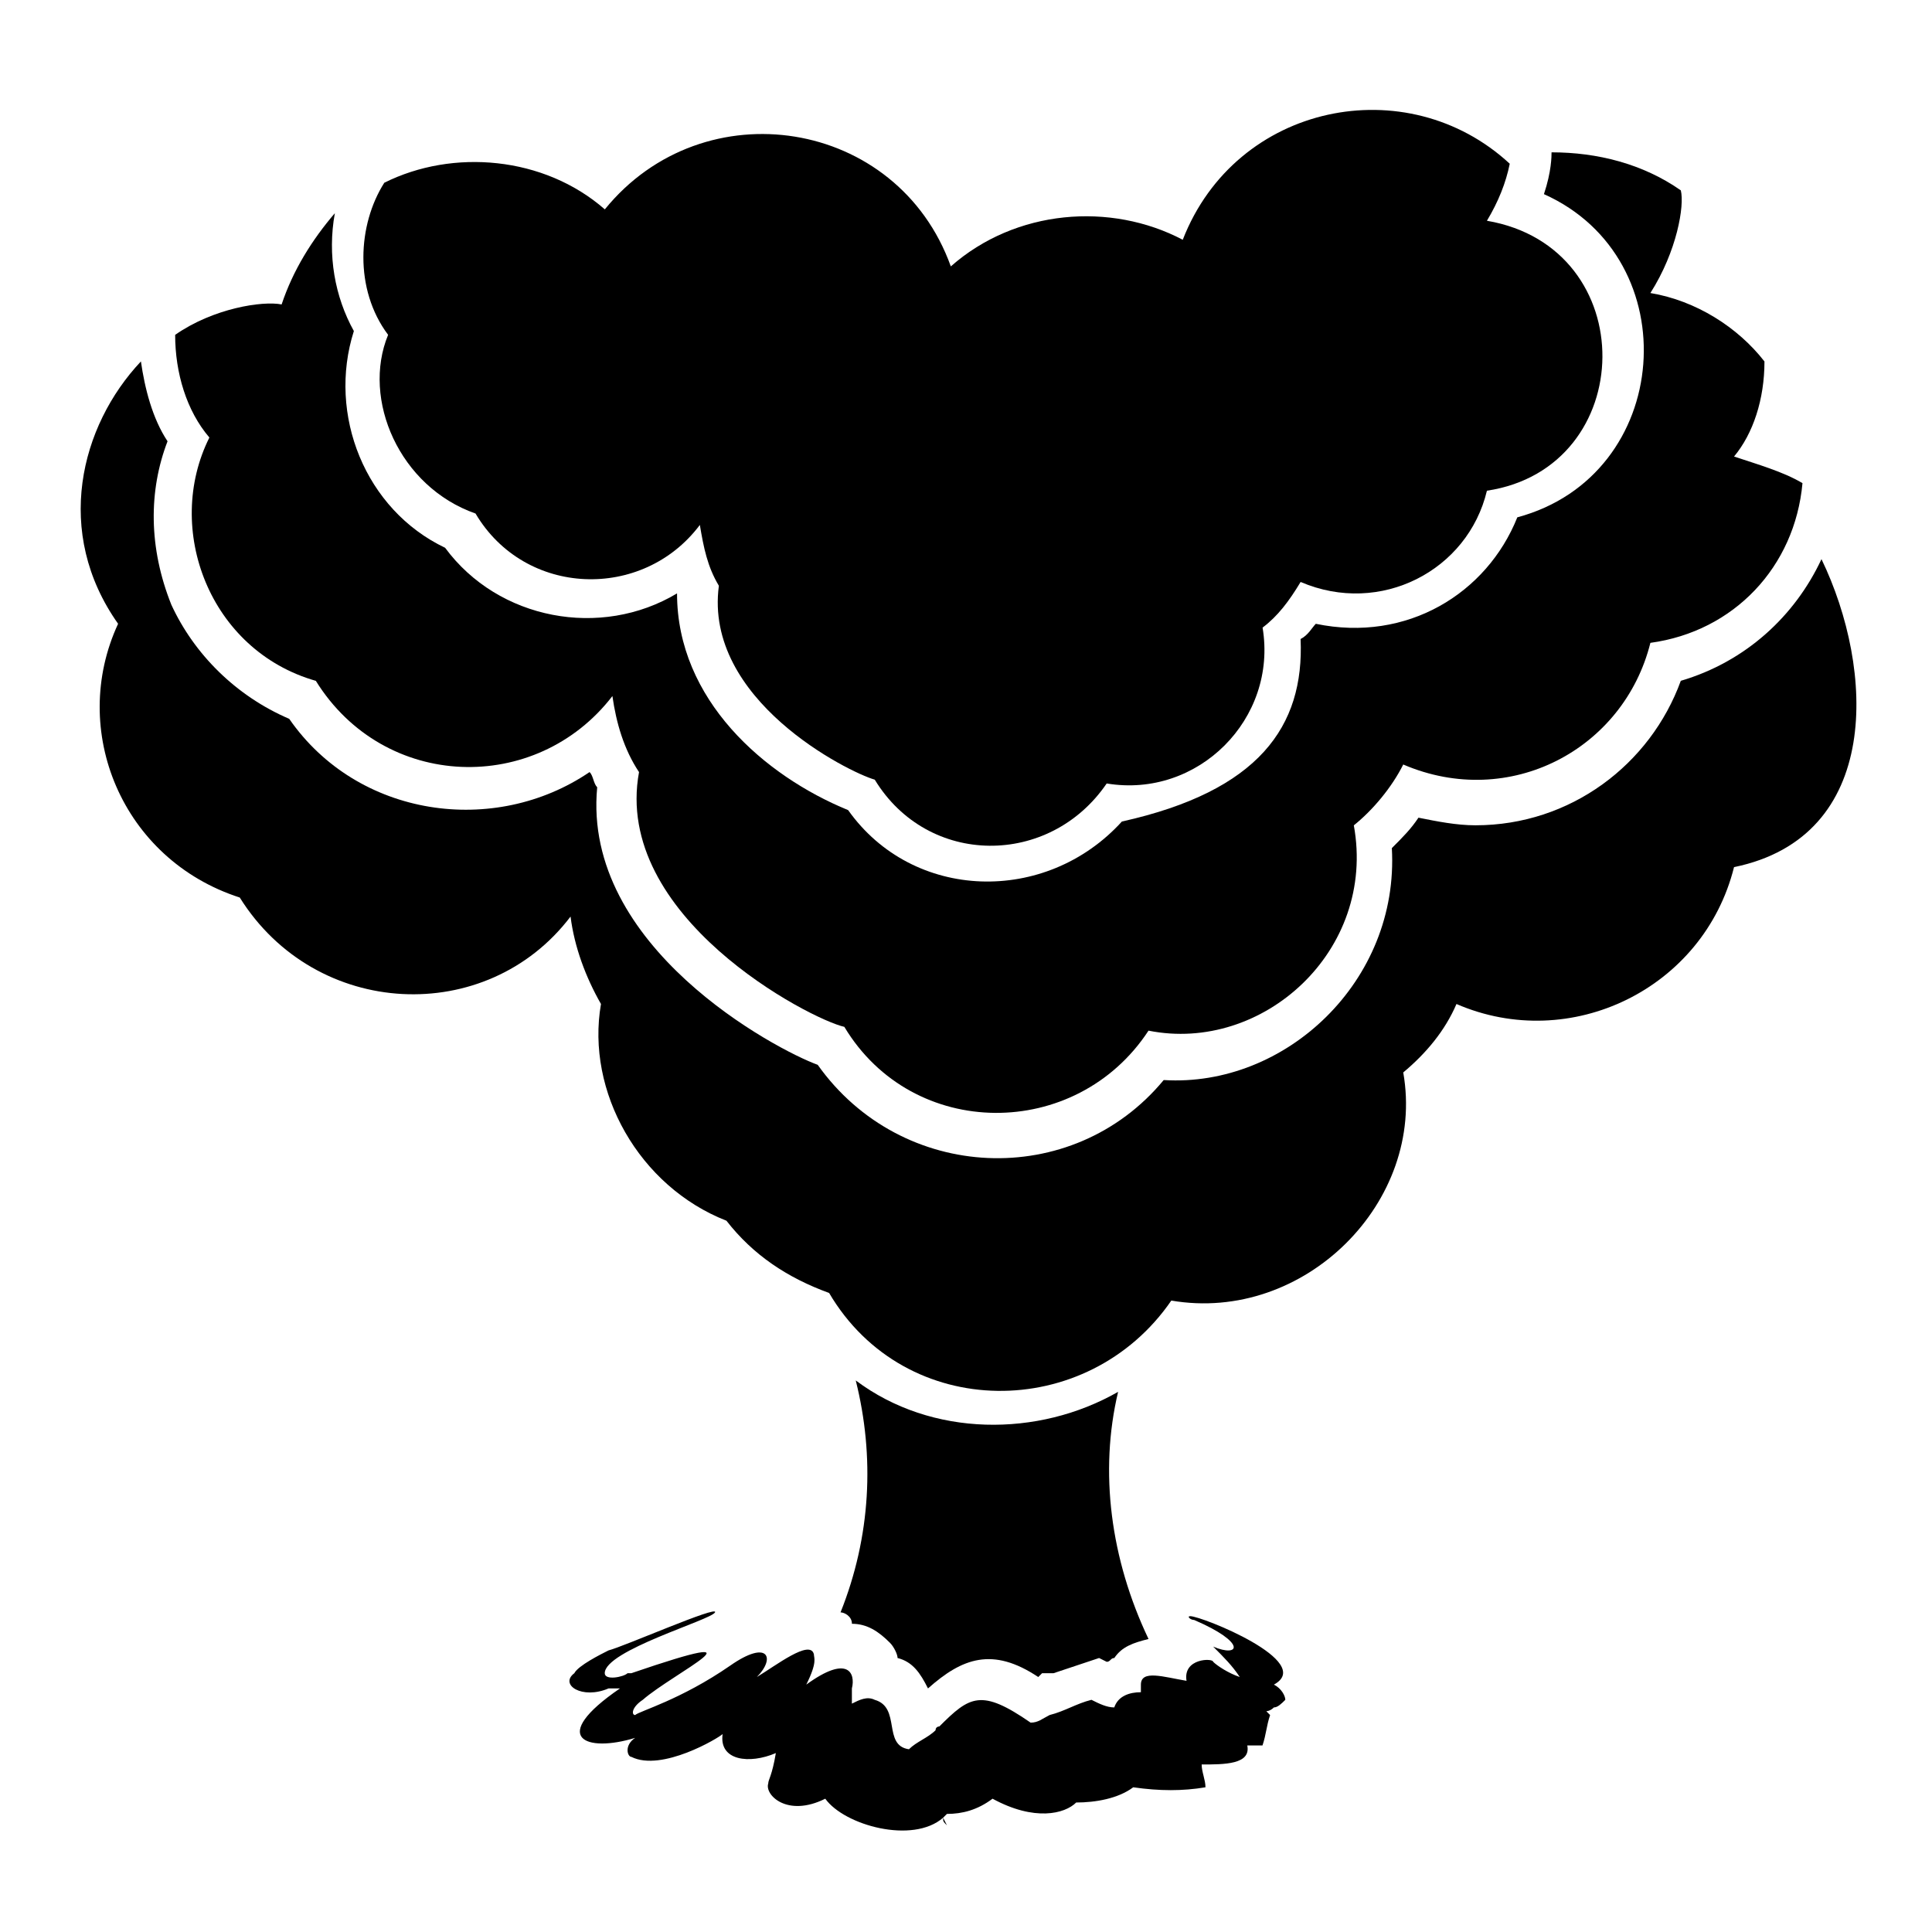 <?xml version="1.0" encoding="UTF-8"?>
<!-- Uploaded to: ICON Repo, www.svgrepo.com, Generator: ICON Repo Mixer Tools -->
<svg fill="#000000" width="800px" height="800px" version="1.1" viewBox="144 144 512 512" xmlns="http://www.w3.org/2000/svg">
 <g>
  <path d="m369.77 574.32c4.031 0 7.055 2.016 10.078 5.039 1.008 1.008 2.016 3.023 2.016 4.031 4.031 1.008 6.047 4.031 8.062 8.062 9.07-8.062 17.129-11.082 29.223-3.023l1.008-1.008h3.023c3.023-1.008 9.07-3.023 12.09-4.031l2.016 1.008c1.008 0 1.008-1.008 2.016-1.008 2.016-3.023 5.039-4.031 9.07-5.039-10.078-21.16-13.098-44.336-8.062-65.496-21.16 12.09-49.375 12.09-69.527-3.023 5.039 20.152 4.031 41.312-4.031 61.465 1.004 0 3.019 1.008 3.019 3.023z"/>
  <path d="m459.45 572.3s-1.008 0 0 0c-1.008 0 0 1.008 1.008 1.008 14.105 6.047 12.09 10.078 5.039 7.055 3.023 3.023 5.039 5.039 7.055 8.062-3.023-1.008-6.047-3.023-7.055-4.031 0-1.008-8.062-1.008-7.055 5.039-6.047-1.008-12.09-3.023-12.09 1.008l-0.004 1.004v1.008c-3.023 0-6.047 1.008-7.055 4.031-2.016 0-4.031-1.008-6.047-2.016-4.031 1.008-7.055 3.023-11.082 4.031v0c-2.016 1.008-3.023 2.016-5.039 2.016-13.098-9.07-16.121-7.055-24.184 1.008 0 0-1.008 0-1.008 1.008-2.016 2.016-5.039 3.023-7.055 5.039-7.055-1.008-2.016-11.082-9.07-13.098-2.016-1.008-4.031 0-6.047 1.008v-4.031c1.008-4.031-1.008-9.07-12.09-1.008 3.023-6.047 2.016-7.055 2.016-8.062-1.008-4.031-10.078 3.023-15.113 6.047 5.039-5.039 3.023-10.078-7.055-3.023-13.098 9.07-24.184 12.09-25.191 13.098-1.008 0-1.008-2.016 2.016-4.031 8.062-7.055 35.266-20.152-3.023-7.055h-1.008c-1.008 1.008-6.047 2.016-6.047 0 0-6.047 28.215-14.105 29.223-16.121 1.008-2.016-24.184 9.07-28.215 10.078-2.016 1.008-8.062 4.031-9.07 6.047-4.031 3.023 2.016 7.055 9.07 4.031h1.008 2.016c-19.145 13.098-9.07 17.129 4.031 13.098-3.023 2.016-2.016 5.039-1.008 5.039 8.062 4.031 23.176-5.039 24.184-6.047-1.008 7.055 7.055 8.062 14.105 5.039-1.008 6.047-2.016 7.055-2.016 8.062-1.008 3.023 5.039 9.07 15.113 4.031 5.039 7.055 23.176 12.09 31.234 5.039 0 1.008 0 1.008 1.008 2.016l-1.008-2.016 1.008-1.008c4.031 0 8.062-1.008 12.09-4.031 11.082 6.047 19.145 4.031 22.168 1.008 5.039 0 11.082-1.008 15.113-4.031 7.055 1.008 13.098 1.008 19.145 0 0-2.016-1.008-4.031-1.008-6.047 6.047 0 13.098 0 12.09-5.039h4.031c1.008-3.023 1.008-5.039 2.016-8.062l-1.008-1.008s1.008 0 2.016-1.008c1.008 0 2.016-1.008 3.023-2.016 0-1.008-1.008-3.023-3.023-4.031 11.098-6.043-19.129-18.137-22.152-18.137z"/>
  <path d="m626.71 292.18c-7.055 15.113-20.152 27.207-37.281 32.242-8.062 22.168-29.223 38.289-54.41 38.289-5.039 0-10.078-1.008-15.113-2.016-2.016 3.023-4.031 5.039-7.055 8.062 2.016 35.266-28.215 63.48-60.457 61.465-24.184 29.223-69.527 27.207-91.691-4.031-11.082-4.031-62.473-31.234-58.441-73.555-1.008-1.008-1.008-3.023-2.016-4.031-25.191 17.129-61.465 12.09-79.602-14.105-14.105-6.047-25.191-17.129-31.234-30.23-6.051-15.113-6.051-30.227-1.012-43.328-4.031-6.047-6.047-14.105-7.055-21.16-16.121 17.129-23.176 45.344-6.047 69.527-13.098 28.215 1.008 62.473 32.242 72.547 20.152 32.242 65.496 34.258 87.664 5.039 1.008 8.062 4.031 16.121 8.062 23.176-4.031 23.176 10.078 48.367 33.25 57.434 7.055 9.07 16.121 15.113 27.207 19.145 20.152 34.258 68.52 34.258 90.688 2.016 35.266 6.047 67.512-26.199 61.465-60.457 6.047-5.039 11.082-11.082 14.105-18.137 30.23 13.098 65.496-4.031 73.555-36.273 39.301-8.062 37.285-52.398 23.176-81.617z"/>
  <path d="m227.7 324.43c18.137 29.223 58.441 30.23 78.594 4.031 1.008 7.055 3.023 14.105 7.055 20.152-7.055 38.289 45.344 65.496 54.41 67.512 18.137 30.23 61.465 30.23 80.609 1.008 30.23 6.047 60.457-21.16 54.41-54.41 5.039-4.031 10.078-10.078 13.098-16.121 28.215 12.09 58.441-4.031 65.496-32.242 22.168-3.023 38.289-20.152 40.305-42.32-5.039-3.023-12.09-5.039-18.137-7.055 5.039-6.047 8.062-15.117 8.062-25.195-7.055-9.07-18.137-16.121-30.23-18.137 7.055-11.082 9.07-23.176 8.062-27.207-10.078-7.055-22.168-10.078-34.258-10.078 0 1.008 0 5.039-2.016 11.082 38.289 17.129 34.258 74.562-7.055 85.648-8.062 20.152-29.223 33.25-53.402 28.215-1.008 1.008-2.016 3.023-4.031 4.031 1.008 23.176-11.082 40.305-47.359 48.367-20.152 22.168-55.418 21.16-72.547-3.023-22.168-9.07-45.344-29.223-45.344-57.434-20.152 12.09-47.359 7.055-61.465-12.09-21.16-10.074-31.234-35.266-24.18-57.434-5.039-9.07-7.055-20.152-5.039-31.234-6.047 7.051-11.086 15.113-14.105 24.18-5.039-1.008-18.141 1.008-28.215 8.062 0 10.078 3.023 20.152 9.07 27.207-12.094 24.18-0.004 56.426 28.211 64.484z"/>
  <path d="m270.02 280.09c13.098 22.168 44.336 23.176 59.449 3.023 1.008 6.047 2.016 11.082 5.039 16.121-4.031 30.23 34.258 49.375 41.312 51.387 14.105 23.176 46.352 23.176 61.465 1.008 24.184 4.031 45.344-17.129 41.312-41.312 4.031-3.023 7.055-7.055 10.078-12.09 21.16 9.07 44.336-3.023 49.375-24.184 40.305-6.047 41.312-64.488 0-71.539 3.023-5.039 5.039-10.078 6.047-15.113-27.207-25.191-72.547-16.121-86.656 20.152-19.145-10.078-44.336-8.062-61.465 7.055-14.105-39.297-65.496-47.359-91.691-15.113-16.121-14.105-40.305-16.121-58.441-7.055-7.055 11.082-8.062 28.215 1.008 40.305-7.062 17.125 3.016 40.301 23.168 47.355z"/>
 </g>
</svg>